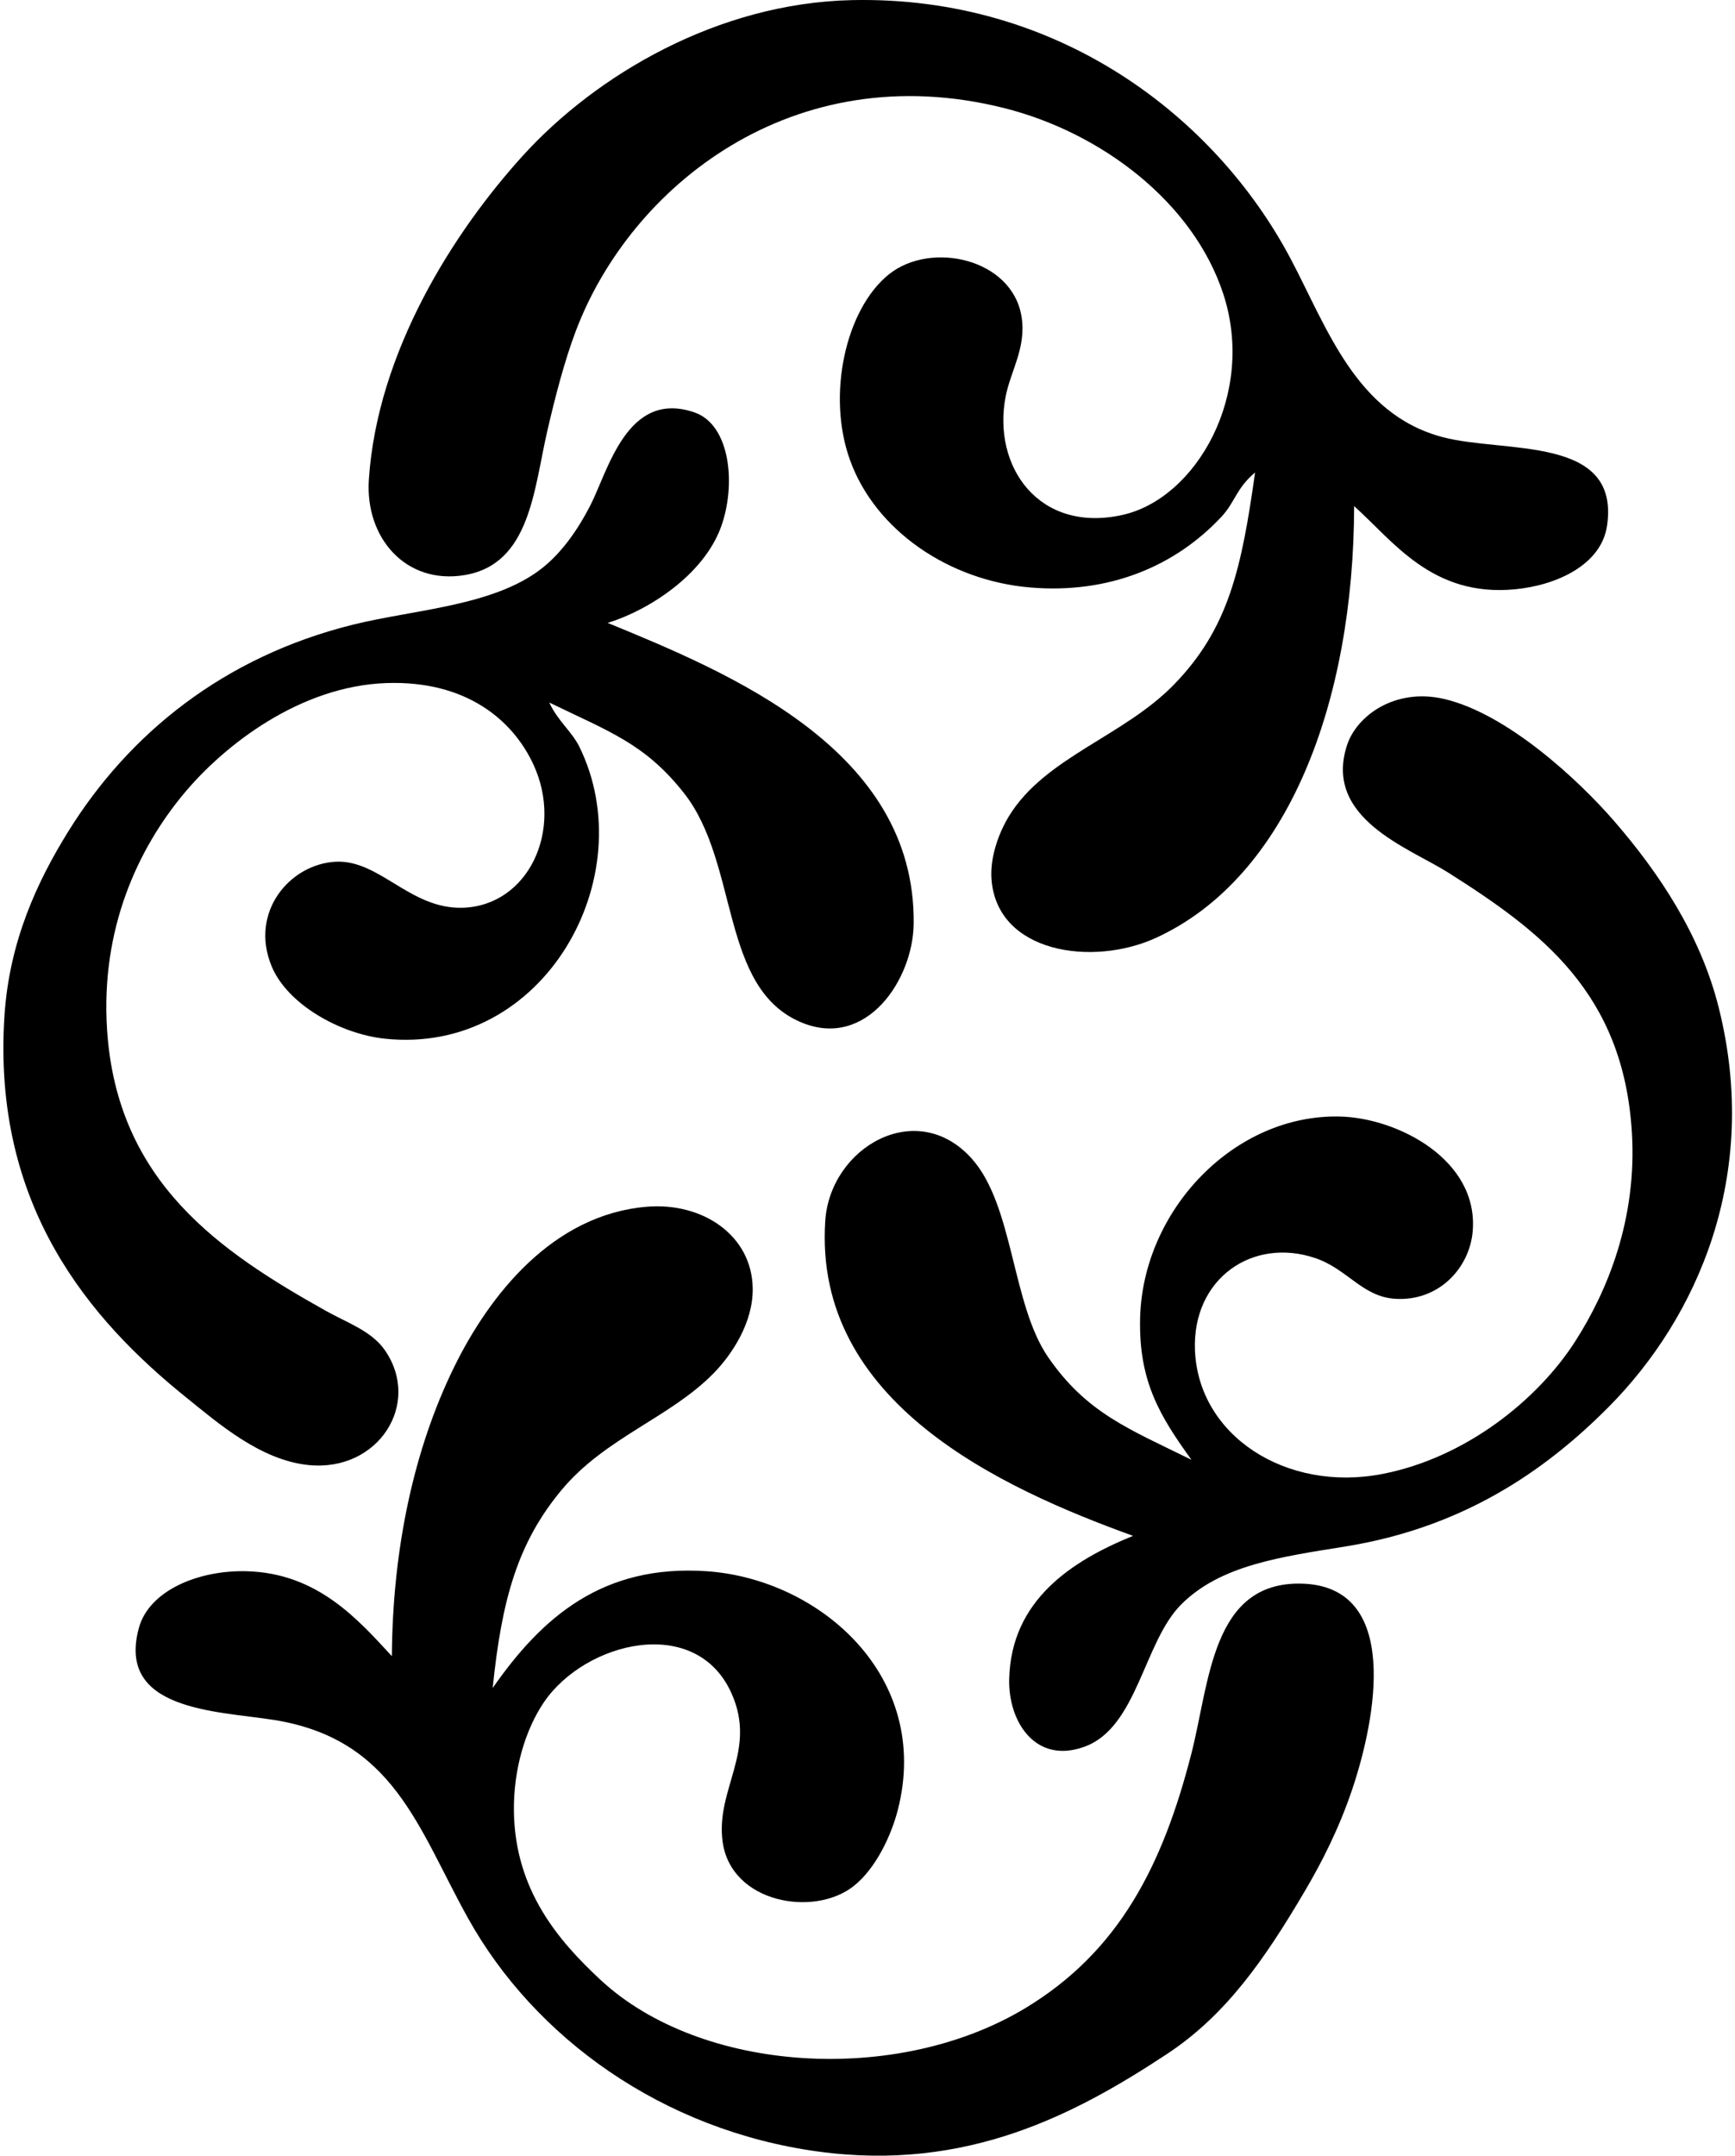 <svg xmlns="http://www.w3.org/2000/svg" width="161" height="200" fill="none" viewBox="0 0 161 200">
  <path fill="#000" fill-rule="evenodd" d="M125.658 46.957c-.046 18.174-6.102 34.416-18.384 40.052-5.885 2.7-14.747 1.413-15.266-5.417-.164-2.17.755-4.472 1.642-5.91 3.353-5.43 10.58-7.346 15.266-12.147 5.111-5.236 6.294-10.82 7.55-19.698-1.759 1.473-1.849 2.743-3.118 4.104-4.297 4.6-10.434 7.177-17.728 6.565-7.576-.635-14.389-5.299-16.743-11.819-2.18-6.031-.411-14.008 3.61-17.235 3.905-3.133 11.453-1.461 12.311 3.94.455 2.855-1.021 5.033-1.477 7.386-1.26 6.502 3.08 12.717 10.834 10.997 6.849-1.518 12.414-11.21 9.356-20.518-2.805-8.536-11.37-14.987-20.354-17.236-19.594-4.902-34.66 7.295-39.724 20.686-1.058 2.799-1.9 6.067-2.627 9.192-1.282 5.525-1.588 12.454-7.715 13.46-5.422.89-9.223-3.443-8.863-8.865.788-11.893 7.894-23.005 14.28-30.039C55.344 6.928 66.632.285 79.04.011c19.205-.426 33.751 10.848 40.708 23.965 3.396 6.404 6.057 14.442 14.116 16.578 5.758 1.528 16.489-.22 15.265 8.208-.529 3.647-4.674 5.536-8.535 5.91-7.702.746-11.3-4.464-14.936-7.715Z" clip-rule="evenodd"/>
  <path fill="#000" fill-rule="evenodd" d="M56.387 57.79C67.7 62.438 84.97 69.546 84.785 85.697c-.059 5.19-4.36 11.62-10.342 9.192-7.714-3.132-5.785-14.754-10.998-21.34-3.596-4.543-6.86-5.647-12.474-8.37.773 1.694 2.097 2.692 2.79 4.102 5.917 12.037-3.235 28.65-18.055 27.085-4.128-.437-9.04-3.176-10.505-6.731-2.063-5.008 1.679-9.439 5.91-9.685 4.09-.238 6.93 4.412 11.819 4.268 6.078-.18 9.399-7.186 6.565-13.296-1.92-4.138-6.25-7.796-13.624-7.55-7.957.264-15.03 5.688-18.878 10.341-4.17 5.045-7.673 12.433-7.057 21.831.928 14.172 10.53 20.599 20.354 26.1 1.913 1.071 4.181 1.835 5.416 3.611 3.454 4.967-.595 11.312-7.058 10.669-4.47-.445-8.391-3.877-11.326-6.238C8.282 122.415-.74 111.85.414 94.232.869 87.28 3.492 81.726 6.323 77.16c5.641-9.1 14.44-16.229 26.428-19.205 5.704-1.415 13.099-1.718 17.564-5.252 1.9-1.503 3.358-3.673 4.431-5.746 1.684-3.25 3.425-10.838 9.685-8.699 3.383 1.155 3.889 6.806 2.461 10.67-1.642 4.45-6.733 7.709-10.505 8.863Zm48.754 84.702c-12.223-4.426-29.672-12.355-28.562-29.219.45-6.839 8.516-11.509 13.624-5.746 3.866 4.362 3.678 13.474 7.058 18.385 3.572 5.186 7.507 6.667 13.296 9.52-2.878-4-4.902-7.223-4.761-13.132.243-10.04 8.746-18.95 18.549-18.712 5.325.128 12.891 3.994 12.312 10.67-.293 3.381-3.148 6.513-7.223 6.238-3.03-.205-4.406-2.768-7.386-3.775-5.817-1.967-11.417 1.909-11.162 8.536.304 7.906 8.425 13.231 17.4 11.491 7.697-1.492 14.399-6.857 17.891-12.311 3.009-4.698 5.74-11.351 5.253-19.369-.786-12.961-8.425-18.654-17.072-24.13-3.588-2.27-11.594-4.998-9.356-11.817.881-2.686 4.425-5.347 9.028-4.269 5.834 1.368 12.451 7.509 15.758 11.326 4.163 4.804 7.996 10.546 9.685 17.236 3.951 15.651-2.023 28.878-10.178 37.097-6.042 6.092-13.668 11.225-24.457 12.968-5.936.958-11.615 1.712-15.266 5.416-3.442 3.492-4.037 11.31-8.865 13.132-4.549 1.717-7.148-2.215-7.058-6.238.165-7.346 5.838-10.999 11.492-13.297Z" clip-rule="evenodd"/>
  <path fill="#000" fill-rule="evenodd" d="M45.719 156.608c4.573-6.572 10.206-11.494 19.862-10.834 10.495.718 20.911 9.78 17.729 22.159-.589 2.288-1.998 5.398-4.104 7.058-3.676 2.898-11.36 1.569-12.148-4.104-.68-4.899 3.228-8.425.821-13.789-3.304-7.362-13.575-4.795-17.4.822-1.706 2.508-2.853 6.217-2.79 10.177.117 7.305 4.16 11.986 8.043 15.595 9.317 8.655 27.51 9.787 39.395 2.627 8.72-5.254 12.769-13.244 15.43-23.638 1.702-6.645 1.891-15.927 10.178-15.759 9.333.192 6.932 12.575 4.76 19.041-1.246 3.71-2.854 6.846-4.433 9.521-3.719 6.305-7.29 11.471-12.803 15.101-8.47 5.58-18.542 10.909-32.337 9.028-14.421-1.967-26.31-10.529-32.502-21.668-4.66-8.382-6.89-16.626-18.055-18.384-5.283-.831-14.584-.849-12.475-8.535.949-3.459 5.517-5.376 10.013-5.252 6.55.179 10.304 4.458 13.46 7.879.066-10.076 2.087-19.271 5.745-26.756 3.345-6.849 9.238-14.209 17.89-14.938 5.22-.439 9.77 2.661 9.85 7.551.052 3.159-1.89 6.114-3.611 7.879-4.02 4.123-10.072 5.982-14.116 10.834-4.066 4.878-5.558 10.117-6.402 18.385Z" clip-rule="evenodd"/>
</svg>
